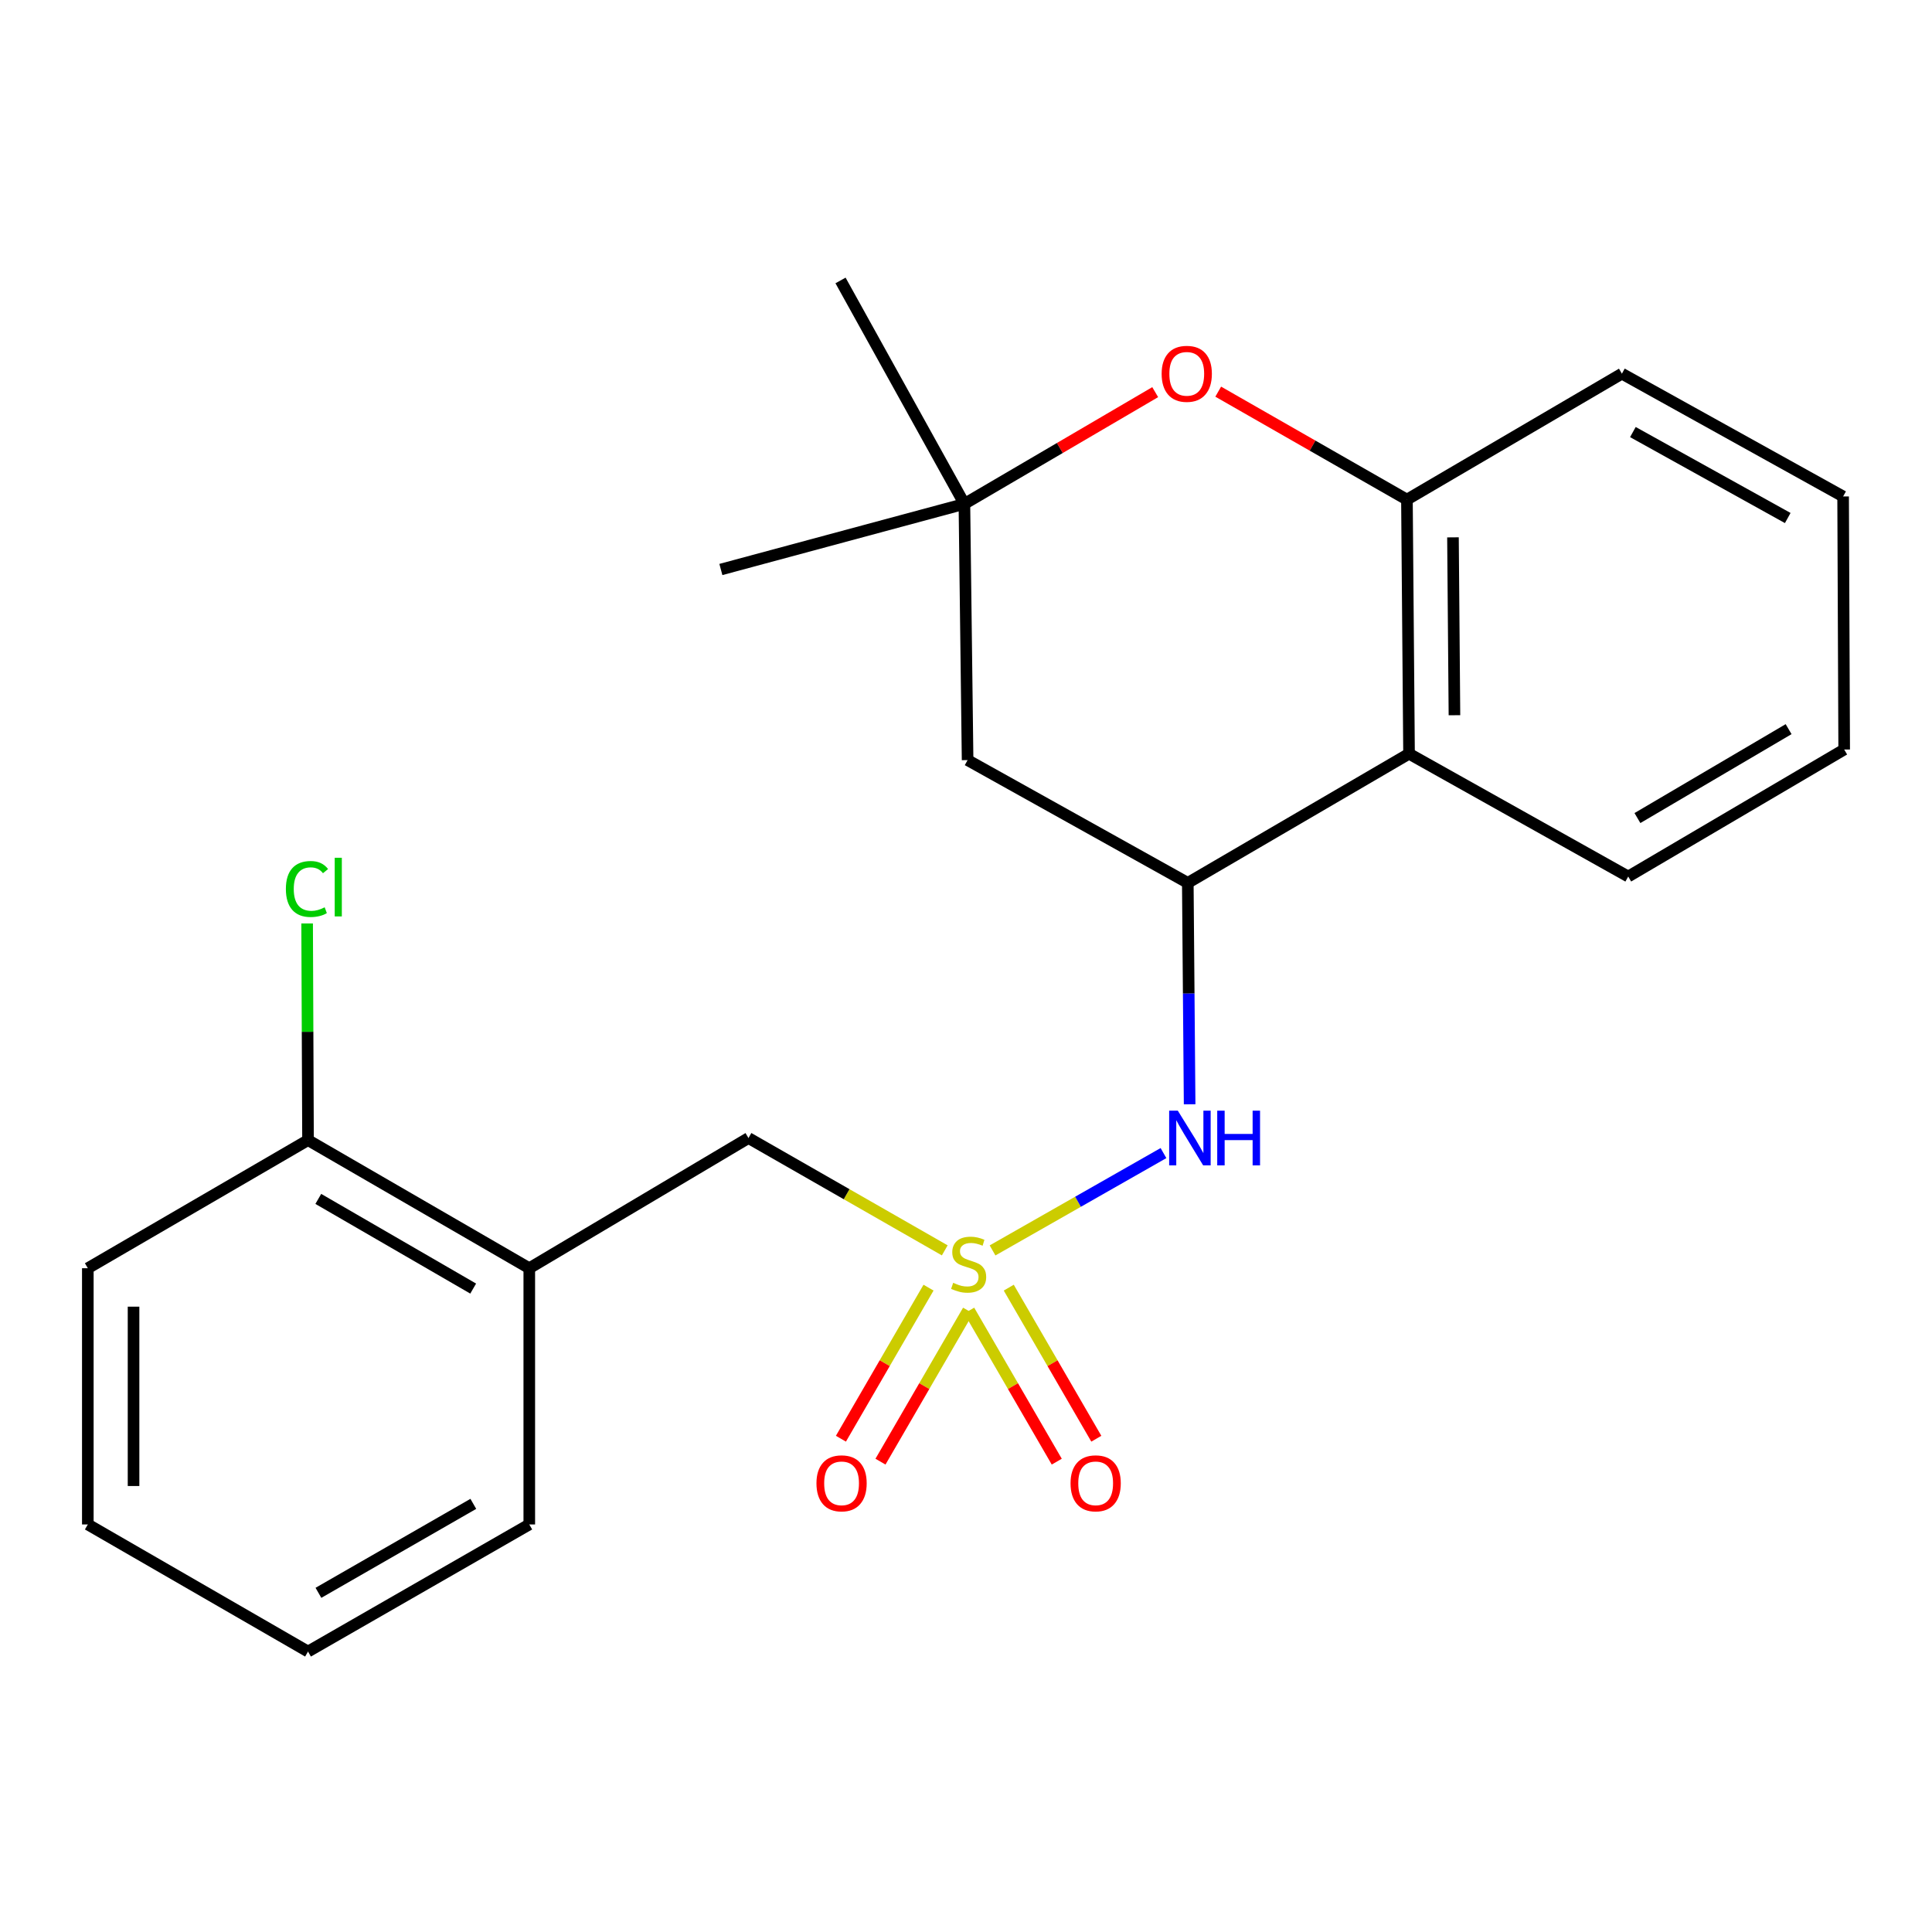 <?xml version='1.0' encoding='iso-8859-1'?>
<svg version='1.1' baseProfile='full'
              xmlns='http://www.w3.org/2000/svg'
                      xmlns:rdkit='http://www.rdkit.org/xml'
                      xmlns:xlink='http://www.w3.org/1999/xlink'
                  xml:space='preserve'
width='1000px' height='1000px' viewBox='0 0 1000 1000'>
<!-- END OF HEADER -->
<rect style='opacity:1.0;fill:#FFFFFF;stroke:none' width='1000' height='1000' x='0' y='0'> </rect>
<path class='bond-1' d='M 513.742,647.216 L 557.979,622.025' style='fill:none;fill-rule:evenodd;stroke:#CCCC00;stroke-width:6px;stroke-linecap:butt;stroke-linejoin:miter;stroke-opacity:1' />
<path class='bond-1' d='M 557.979,622.025 L 602.216,596.834' style='fill:none;fill-rule:evenodd;stroke:#0000FF;stroke-width:6px;stroke-linecap:butt;stroke-linejoin:miter;stroke-opacity:1' />
<path class='bond-6' d='M 489.005,647.188 L 438.205,618.116' style='fill:none;fill-rule:evenodd;stroke:#CCCC00;stroke-width:6px;stroke-linecap:butt;stroke-linejoin:miter;stroke-opacity:1' />
<path class='bond-6' d='M 438.205,618.116 L 387.406,589.045' style='fill:none;fill-rule:evenodd;stroke:#000000;stroke-width:6px;stroke-linecap:butt;stroke-linejoin:miter;stroke-opacity:1' />
<path class='bond-9' d='M 501.654,678.355 L 524.316,717.452' style='fill:none;fill-rule:evenodd;stroke:#CCCC00;stroke-width:6px;stroke-linecap:butt;stroke-linejoin:miter;stroke-opacity:1' />
<path class='bond-9' d='M 524.316,717.452 L 546.978,756.548' style='fill:none;fill-rule:evenodd;stroke:#FF0000;stroke-width:6px;stroke-linecap:butt;stroke-linejoin:miter;stroke-opacity:1' />
<path class='bond-9' d='M 522.131,666.486 L 544.793,705.582' style='fill:none;fill-rule:evenodd;stroke:#CCCC00;stroke-width:6px;stroke-linecap:butt;stroke-linejoin:miter;stroke-opacity:1' />
<path class='bond-9' d='M 544.793,705.582 L 567.454,744.679' style='fill:none;fill-rule:evenodd;stroke:#FF0000;stroke-width:6px;stroke-linecap:butt;stroke-linejoin:miter;stroke-opacity:1' />
<path class='bond-10' d='M 480.601,666.485 L 457.93,705.581' style='fill:none;fill-rule:evenodd;stroke:#CCCC00;stroke-width:6px;stroke-linecap:butt;stroke-linejoin:miter;stroke-opacity:1' />
<path class='bond-10' d='M 457.93,705.581 L 435.259,744.677' style='fill:none;fill-rule:evenodd;stroke:#FF0000;stroke-width:6px;stroke-linecap:butt;stroke-linejoin:miter;stroke-opacity:1' />
<path class='bond-10' d='M 501.076,678.357 L 478.405,717.453' style='fill:none;fill-rule:evenodd;stroke:#CCCC00;stroke-width:6px;stroke-linecap:butt;stroke-linejoin:miter;stroke-opacity:1' />
<path class='bond-10' d='M 478.405,717.453 L 455.734,756.549' style='fill:none;fill-rule:evenodd;stroke:#FF0000;stroke-width:6px;stroke-linecap:butt;stroke-linejoin:miter;stroke-opacity:1' />
<path class='bond-0' d='M 614.803,456.977 L 615.277,514.28' style='fill:none;fill-rule:evenodd;stroke:#000000;stroke-width:6px;stroke-linecap:butt;stroke-linejoin:miter;stroke-opacity:1' />
<path class='bond-0' d='M 615.277,514.28 L 615.75,571.583' style='fill:none;fill-rule:evenodd;stroke:#0000FF;stroke-width:6px;stroke-linecap:butt;stroke-linejoin:miter;stroke-opacity:1' />
<path class='bond-2' d='M 614.803,456.977 L 729.317,390.128' style='fill:none;fill-rule:evenodd;stroke:#000000;stroke-width:6px;stroke-linecap:butt;stroke-linejoin:miter;stroke-opacity:1' />
<path class='bond-7' d='M 614.803,456.977 L 500.828,393.428' style='fill:none;fill-rule:evenodd;stroke:#000000;stroke-width:6px;stroke-linecap:butt;stroke-linejoin:miter;stroke-opacity:1' />
<path class='bond-4' d='M 729.317,390.128 L 728.226,258.599' style='fill:none;fill-rule:evenodd;stroke:#000000;stroke-width:6px;stroke-linecap:butt;stroke-linejoin:miter;stroke-opacity:1' />
<path class='bond-4' d='M 752.821,370.202 L 752.057,278.132' style='fill:none;fill-rule:evenodd;stroke:#000000;stroke-width:6px;stroke-linecap:butt;stroke-linejoin:miter;stroke-opacity:1' />
<path class='bond-13' d='M 729.317,390.128 L 842.766,453.689' style='fill:none;fill-rule:evenodd;stroke:#000000;stroke-width:6px;stroke-linecap:butt;stroke-linejoin:miter;stroke-opacity:1' />
<path class='bond-3' d='M 597.93,202.972 L 548.551,231.89' style='fill:none;fill-rule:evenodd;stroke:#FF0000;stroke-width:6px;stroke-linecap:butt;stroke-linejoin:miter;stroke-opacity:1' />
<path class='bond-3' d='M 548.551,231.89 L 499.172,260.808' style='fill:none;fill-rule:evenodd;stroke:#000000;stroke-width:6px;stroke-linecap:butt;stroke-linejoin:miter;stroke-opacity:1' />
<path class='bond-23' d='M 630.547,202.721 L 679.386,230.66' style='fill:none;fill-rule:evenodd;stroke:#FF0000;stroke-width:6px;stroke-linecap:butt;stroke-linejoin:miter;stroke-opacity:1' />
<path class='bond-23' d='M 679.386,230.66 L 728.226,258.599' style='fill:none;fill-rule:evenodd;stroke:#000000;stroke-width:6px;stroke-linecap:butt;stroke-linejoin:miter;stroke-opacity:1' />
<path class='bond-14' d='M 728.226,258.599 L 839.492,193.406' style='fill:none;fill-rule:evenodd;stroke:#000000;stroke-width:6px;stroke-linecap:butt;stroke-linejoin:miter;stroke-opacity:1' />
<path class='bond-5' d='M 499.172,260.808 L 500.828,393.428' style='fill:none;fill-rule:evenodd;stroke:#000000;stroke-width:6px;stroke-linecap:butt;stroke-linejoin:miter;stroke-opacity:1' />
<path class='bond-16' d='M 499.172,260.808 L 435.057,145.163' style='fill:none;fill-rule:evenodd;stroke:#000000;stroke-width:6px;stroke-linecap:butt;stroke-linejoin:miter;stroke-opacity:1' />
<path class='bond-17' d='M 499.172,260.808 L 373.126,294.771' style='fill:none;fill-rule:evenodd;stroke:#000000;stroke-width:6px;stroke-linecap:butt;stroke-linejoin:miter;stroke-opacity:1' />
<path class='bond-8' d='M 387.406,589.045 L 273.957,656.433' style='fill:none;fill-rule:evenodd;stroke:#000000;stroke-width:6px;stroke-linecap:butt;stroke-linejoin:miter;stroke-opacity:1' />
<path class='bond-11' d='M 273.957,656.433 L 159.429,590.123' style='fill:none;fill-rule:evenodd;stroke:#000000;stroke-width:6px;stroke-linecap:butt;stroke-linejoin:miter;stroke-opacity:1' />
<path class='bond-11' d='M 244.918,666.969 L 164.749,620.552' style='fill:none;fill-rule:evenodd;stroke:#000000;stroke-width:6px;stroke-linecap:butt;stroke-linejoin:miter;stroke-opacity:1' />
<path class='bond-15' d='M 273.957,656.433 L 273.957,789.053' style='fill:none;fill-rule:evenodd;stroke:#000000;stroke-width:6px;stroke-linecap:butt;stroke-linejoin:miter;stroke-opacity:1' />
<path class='bond-12' d='M 159.429,590.123 L 159.199,534.048' style='fill:none;fill-rule:evenodd;stroke:#000000;stroke-width:6px;stroke-linecap:butt;stroke-linejoin:miter;stroke-opacity:1' />
<path class='bond-12' d='M 159.199,534.048 L 158.968,477.974' style='fill:none;fill-rule:evenodd;stroke:#00CC00;stroke-width:6px;stroke-linecap:butt;stroke-linejoin:miter;stroke-opacity:1' />
<path class='bond-18' d='M 159.429,590.123 L 45.455,656.433' style='fill:none;fill-rule:evenodd;stroke:#000000;stroke-width:6px;stroke-linecap:butt;stroke-linejoin:miter;stroke-opacity:1' />
<path class='bond-19' d='M 842.766,453.689 L 954.545,387.945' style='fill:none;fill-rule:evenodd;stroke:#000000;stroke-width:6px;stroke-linecap:butt;stroke-linejoin:miter;stroke-opacity:1' />
<path class='bond-19' d='M 847.534,423.427 L 925.779,377.406' style='fill:none;fill-rule:evenodd;stroke:#000000;stroke-width:6px;stroke-linecap:butt;stroke-linejoin:miter;stroke-opacity:1' />
<path class='bond-25' d='M 839.492,193.406 L 953.993,256.968' style='fill:none;fill-rule:evenodd;stroke:#000000;stroke-width:6px;stroke-linecap:butt;stroke-linejoin:miter;stroke-opacity:1' />
<path class='bond-25' d='M 845.18,223.634 L 925.331,268.127' style='fill:none;fill-rule:evenodd;stroke:#000000;stroke-width:6px;stroke-linecap:butt;stroke-linejoin:miter;stroke-opacity:1' />
<path class='bond-20' d='M 273.957,789.053 L 159.429,854.837' style='fill:none;fill-rule:evenodd;stroke:#000000;stroke-width:6px;stroke-linecap:butt;stroke-linejoin:miter;stroke-opacity:1' />
<path class='bond-20' d='M 244.989,778.397 L 164.82,824.446' style='fill:none;fill-rule:evenodd;stroke:#000000;stroke-width:6px;stroke-linecap:butt;stroke-linejoin:miter;stroke-opacity:1' />
<path class='bond-24' d='M 45.455,656.433 L 45.455,789.053' style='fill:none;fill-rule:evenodd;stroke:#000000;stroke-width:6px;stroke-linecap:butt;stroke-linejoin:miter;stroke-opacity:1' />
<path class='bond-24' d='M 69.123,676.326 L 69.123,769.16' style='fill:none;fill-rule:evenodd;stroke:#000000;stroke-width:6px;stroke-linecap:butt;stroke-linejoin:miter;stroke-opacity:1' />
<path class='bond-21' d='M 954.545,387.945 L 953.993,256.968' style='fill:none;fill-rule:evenodd;stroke:#000000;stroke-width:6px;stroke-linecap:butt;stroke-linejoin:miter;stroke-opacity:1' />
<path class='bond-22' d='M 159.429,854.837 L 45.455,789.053' style='fill:none;fill-rule:evenodd;stroke:#000000;stroke-width:6px;stroke-linecap:butt;stroke-linejoin:miter;stroke-opacity:1' />
<path  class='atom-0' d='M 493.367 663.983
Q 493.687 664.103, 495.007 664.663
Q 496.327 665.223, 497.767 665.583
Q 499.247 665.903, 500.687 665.903
Q 503.367 665.903, 504.927 664.623
Q 506.487 663.303, 506.487 661.023
Q 506.487 659.463, 505.687 658.503
Q 504.927 657.543, 503.727 657.023
Q 502.527 656.503, 500.527 655.903
Q 498.007 655.143, 496.487 654.423
Q 495.007 653.703, 493.927 652.183
Q 492.887 650.663, 492.887 648.103
Q 492.887 644.543, 495.287 642.343
Q 497.727 640.143, 502.527 640.143
Q 505.807 640.143, 509.527 641.703
L 508.607 644.783
Q 505.207 643.383, 502.647 643.383
Q 499.887 643.383, 498.367 644.543
Q 496.847 645.663, 496.887 647.623
Q 496.887 649.143, 497.647 650.063
Q 498.447 650.983, 499.567 651.503
Q 500.727 652.023, 502.647 652.623
Q 505.207 653.423, 506.727 654.223
Q 508.247 655.023, 509.327 656.663
Q 510.447 658.263, 510.447 661.023
Q 510.447 664.943, 507.807 667.063
Q 505.207 669.143, 500.847 669.143
Q 498.327 669.143, 496.407 668.583
Q 494.527 668.063, 492.287 667.143
L 493.367 663.983
' fill='#CCCC00'/>
<path  class='atom-2' d='M 609.635 574.885
L 618.915 589.885
Q 619.835 591.365, 621.315 594.045
Q 622.795 596.725, 622.875 596.885
L 622.875 574.885
L 626.635 574.885
L 626.635 603.205
L 622.755 603.205
L 612.795 586.805
Q 611.635 584.885, 610.395 582.685
Q 609.195 580.485, 608.835 579.805
L 608.835 603.205
L 605.155 603.205
L 605.155 574.885
L 609.635 574.885
' fill='#0000FF'/>
<path  class='atom-2' d='M 630.035 574.885
L 633.875 574.885
L 633.875 586.925
L 648.355 586.925
L 648.355 574.885
L 652.195 574.885
L 652.195 603.205
L 648.355 603.205
L 648.355 590.125
L 633.875 590.125
L 633.875 603.205
L 630.035 603.205
L 630.035 574.885
' fill='#0000FF'/>
<path  class='atom-4' d='M 601.264 193.486
Q 601.264 186.686, 604.624 182.886
Q 607.984 179.086, 614.264 179.086
Q 620.544 179.086, 623.904 182.886
Q 627.264 186.686, 627.264 193.486
Q 627.264 200.366, 623.864 204.286
Q 620.464 208.166, 614.264 208.166
Q 608.024 208.166, 604.624 204.286
Q 601.264 200.406, 601.264 193.486
M 614.264 204.966
Q 618.584 204.966, 620.904 202.086
Q 623.264 199.166, 623.264 193.486
Q 623.264 187.926, 620.904 185.126
Q 618.584 182.286, 614.264 182.286
Q 609.944 182.286, 607.584 185.086
Q 605.264 187.886, 605.264 193.486
Q 605.264 199.206, 607.584 202.086
Q 609.944 204.966, 614.264 204.966
' fill='#FF0000'/>
<path  class='atom-10' d='M 554.112 767.766
Q 554.112 760.966, 557.472 757.166
Q 560.832 753.366, 567.112 753.366
Q 573.392 753.366, 576.752 757.166
Q 580.112 760.966, 580.112 767.766
Q 580.112 774.646, 576.712 778.566
Q 573.312 782.446, 567.112 782.446
Q 560.872 782.446, 557.472 778.566
Q 554.112 774.686, 554.112 767.766
M 567.112 779.246
Q 571.432 779.246, 573.752 776.366
Q 576.112 773.446, 576.112 767.766
Q 576.112 762.206, 573.752 759.406
Q 571.432 756.566, 567.112 756.566
Q 562.792 756.566, 560.432 759.366
Q 558.112 762.166, 558.112 767.766
Q 558.112 773.486, 560.432 776.366
Q 562.792 779.246, 567.112 779.246
' fill='#FF0000'/>
<path  class='atom-11' d='M 422.597 767.766
Q 422.597 760.966, 425.957 757.166
Q 429.317 753.366, 435.597 753.366
Q 441.877 753.366, 445.237 757.166
Q 448.597 760.966, 448.597 767.766
Q 448.597 774.646, 445.197 778.566
Q 441.797 782.446, 435.597 782.446
Q 429.357 782.446, 425.957 778.566
Q 422.597 774.686, 422.597 767.766
M 435.597 779.246
Q 439.917 779.246, 442.237 776.366
Q 444.597 773.446, 444.597 767.766
Q 444.597 762.206, 442.237 759.406
Q 439.917 756.566, 435.597 756.566
Q 431.277 756.566, 428.917 759.366
Q 426.597 762.166, 426.597 767.766
Q 426.597 773.486, 428.917 776.366
Q 431.277 779.246, 435.597 779.246
' fill='#FF0000'/>
<path  class='atom-13' d='M 147.97 460.139
Q 147.97 453.099, 151.25 449.419
Q 154.57 445.699, 160.85 445.699
Q 166.69 445.699, 169.81 449.819
L 167.17 451.979
Q 164.89 448.979, 160.85 448.979
Q 156.57 448.979, 154.29 451.859
Q 152.05 454.699, 152.05 460.139
Q 152.05 465.739, 154.37 468.619
Q 156.73 471.499, 161.29 471.499
Q 164.41 471.499, 168.05 469.619
L 169.17 472.619
Q 167.69 473.579, 165.45 474.139
Q 163.21 474.699, 160.73 474.699
Q 154.57 474.699, 151.25 470.939
Q 147.97 467.179, 147.97 460.139
' fill='#00CC00'/>
<path  class='atom-13' d='M 173.25 443.979
L 176.93 443.979
L 176.93 474.339
L 173.25 474.339
L 173.25 443.979
' fill='#00CC00'/>
</svg>
